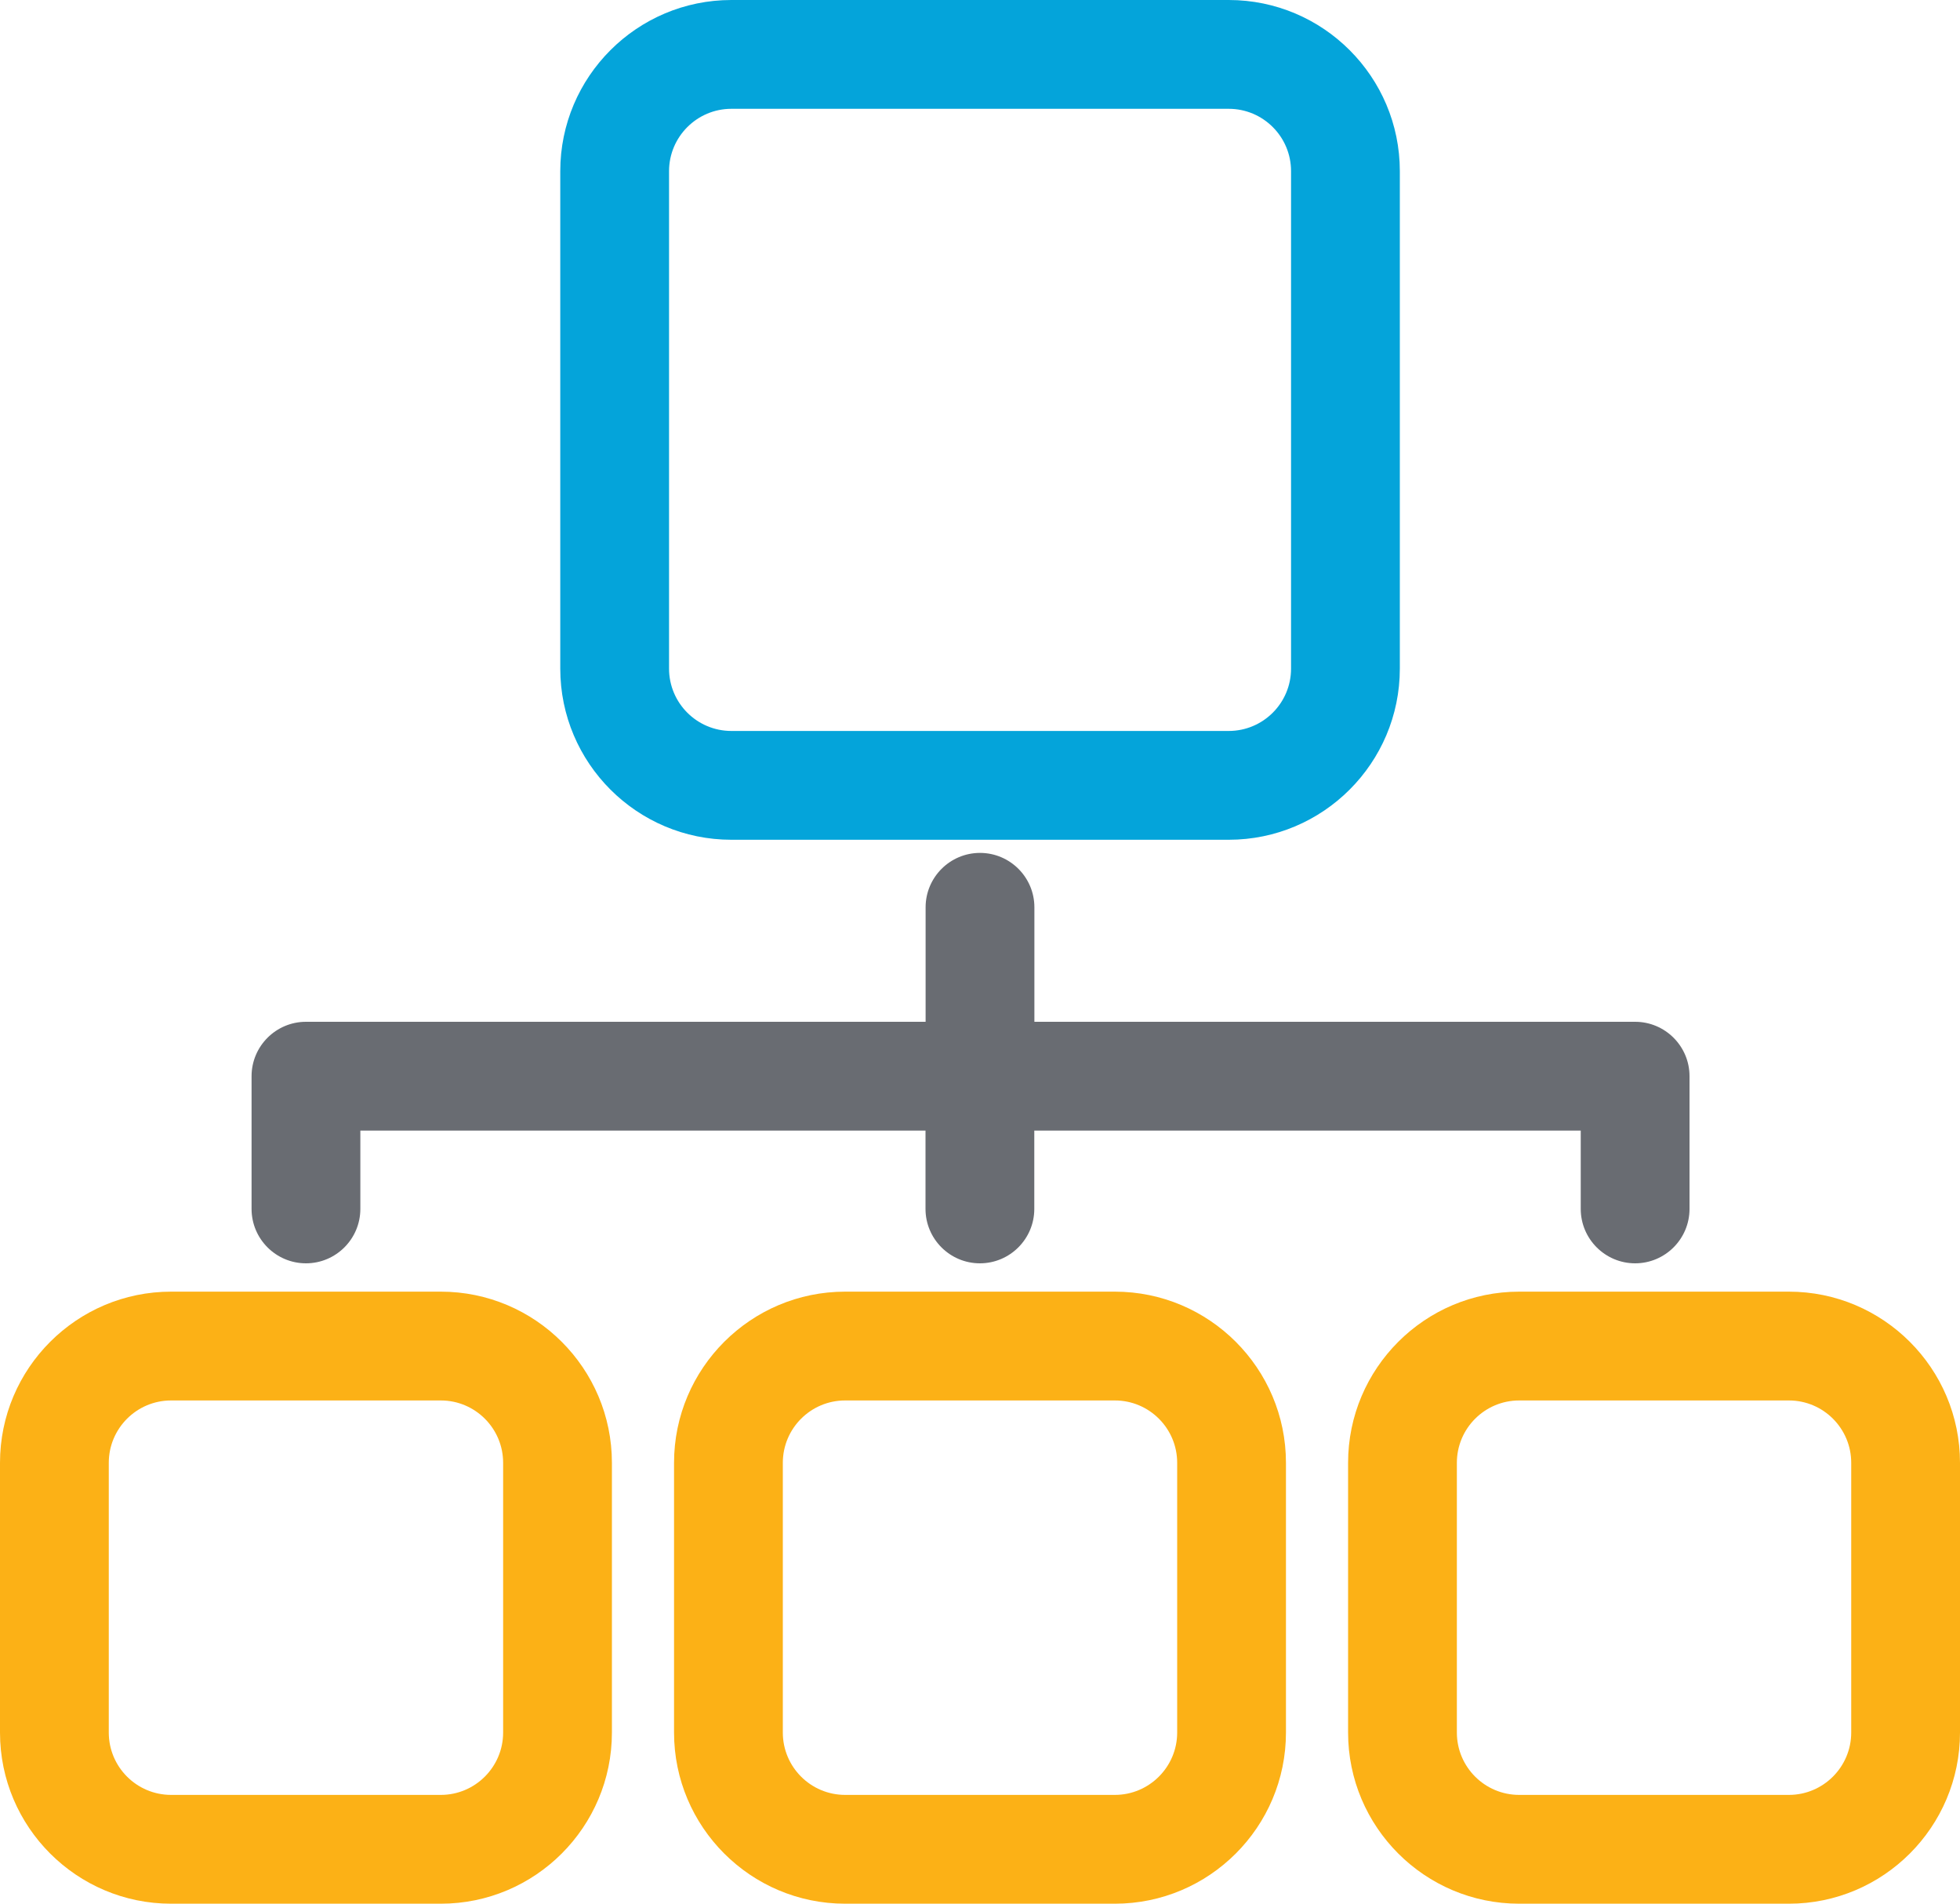 <?xml version="1.0" encoding="UTF-8"?><svg id="a" xmlns="http://www.w3.org/2000/svg" width="200" height="194.21" viewBox="0 0 200 194.21"><path d="m125.38,0h-50.75c-9.63,0-17.46,7.83-17.46,17.46v50.75c0,9.63,7.83,17.46,17.46,17.46h50.75c9.63,0,17.46-7.83,17.46-17.46V17.46c0-9.63-7.83-17.46-17.46-17.46Zm0,74.57h-50.75c-3.51,0-6.36-2.85-6.36-6.36V17.46c0-3.5,2.85-6.36,6.36-6.36h50.75c3.51,0,6.36,2.85,6.36,6.36v50.75c0,3.51-2.85,6.36-6.36,6.36Z" fill="#04a4da"/><path d="m44.98,131.77h-27.52c-9.63,0-17.46,7.83-17.46,17.46v27.52c0,9.63,7.83,17.46,17.46,17.46h27.52c9.63,0,17.46-7.83,17.46-17.46v-27.52c0-9.63-7.83-17.46-17.46-17.46Zm-33.88,17.46c0-3.51,2.85-6.36,6.36-6.36h27.52c3.51,0,6.36,2.85,6.36,6.36v27.52c0,3.5-2.85,6.36-6.36,6.36h-27.52c-3.51,0-6.36-2.85-6.36-6.36v-27.52Z" fill="#fcb116"/><path d="m113.76,131.77h-27.52c-9.63,0-17.46,7.83-17.46,17.46v27.52c0,9.63,7.83,17.46,17.46,17.46h27.52c9.63,0,17.46-7.83,17.46-17.46v-27.52c0-9.63-7.83-17.46-17.46-17.46Zm-33.88,17.46c0-3.51,2.85-6.36,6.36-6.36h27.52c3.51,0,6.36,2.85,6.36,6.36v27.52c0,3.5-2.85,6.36-6.36,6.36h-27.52c-3.51,0-6.36-2.85-6.36-6.36v-27.52Z" fill="#fcb116"/><path d="m182.54,131.77h-27.52c-9.63,0-17.46,7.83-17.46,17.46v27.52c0,9.63,7.83,17.46,17.46,17.46h27.52c9.63,0,17.46-7.83,17.46-17.46v-27.52c0-9.63-7.83-17.46-17.46-17.46Zm-33.88,17.46c0-3.51,2.85-6.36,6.36-6.36h27.52c3.51,0,6.36,2.85,6.36,6.36v27.52c0,3.5-2.85,6.36-6.36,6.36h-27.52c-3.51,0-6.36-2.85-6.36-6.36v-27.52Z" fill="#fcb116"/><path d="m166.86,104.24h-61.31v-11.68c0-3.06-2.49-5.55-5.55-5.55s-5.55,2.49-5.55,5.55v11.68H31.22c-3.06,0-5.55,2.49-5.55,5.55v13.54c0,3.06,2.49,5.55,5.55,5.55s5.55-2.49,5.55-5.55v-7.99h57.67v7.99c0,3.06,2.49,5.55,5.55,5.55s5.55-2.49,5.55-5.55v-7.99h55.76v7.99c0,3.06,2.49,5.55,5.55,5.55s5.55-2.49,5.55-5.55v-13.54c0-3.06-2.49-5.55-5.55-5.55Z" fill="#696c72"/></svg>